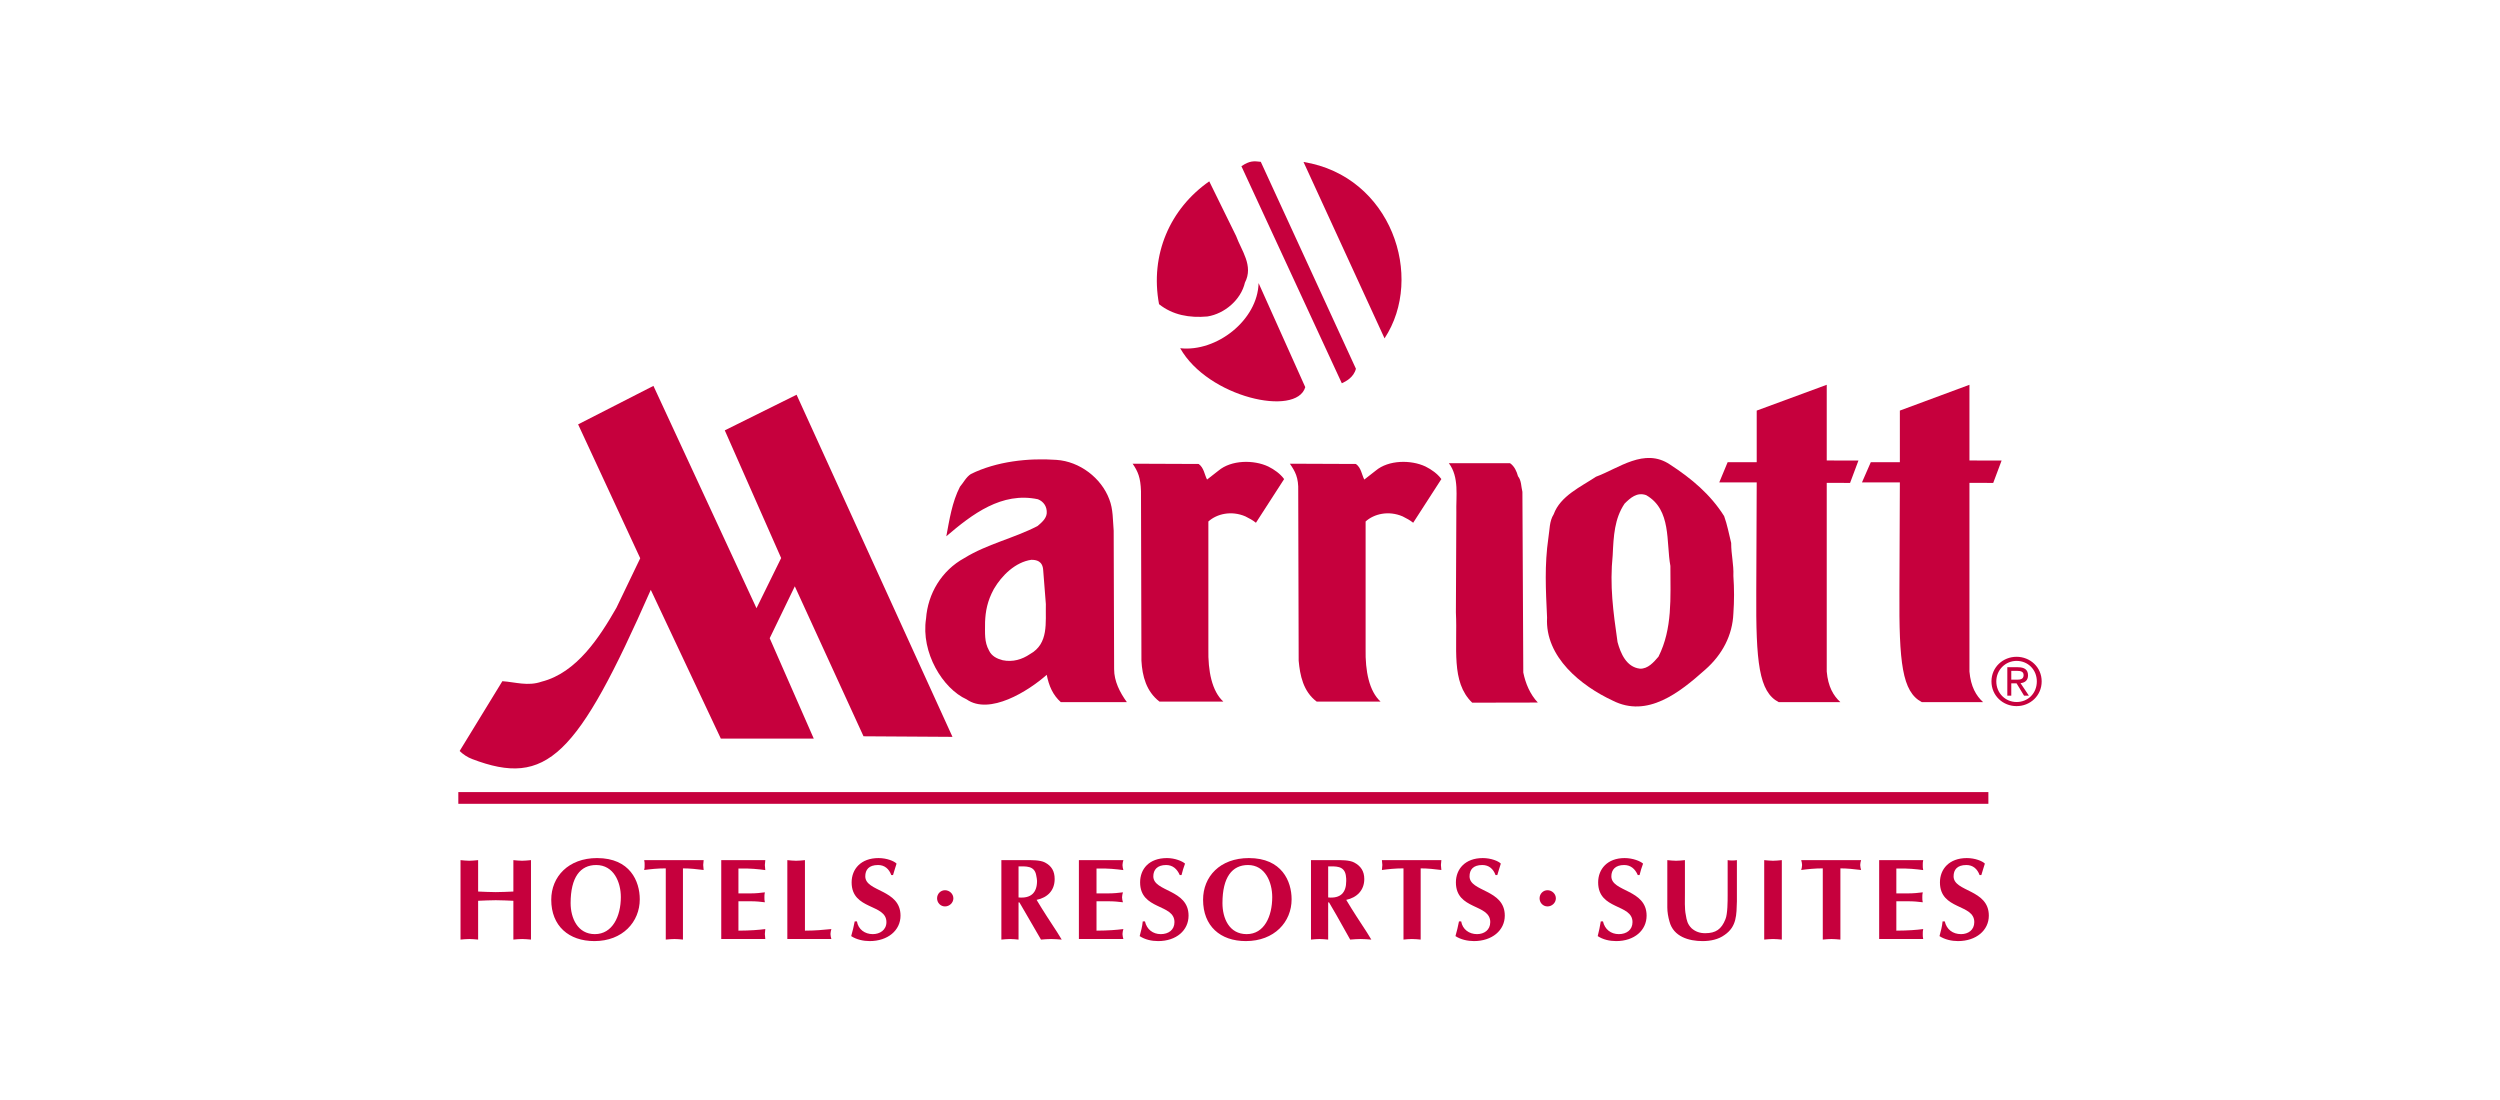 <svg width="250" height="110" viewBox="0 0 250 110" fill="none" xmlns="http://www.w3.org/2000/svg">
<path d="M192.188 70.216C190.206 69.181 189.898 66.256 189.942 59.143L189.986 48.243L186.198 48.238L187.079 46.221H189.986V41.059L196.945 38.478V46.049L200.16 46.054L199.323 48.291L196.945 48.287V67.15C197.077 68.67 197.605 69.564 198.31 70.216H192.188Z" fill="#C6003D"/>
<path d="M89.127 87.507C88.907 86.894 88.466 86.502 87.806 86.502C86.881 86.502 86.528 86.978 86.528 87.634C86.528 89.198 90.052 88.912 90.052 91.563C90.052 93.043 88.775 94.109 86.969 94.109C86.352 94.109 85.647 93.959 85.119 93.611C85.251 93.122 85.383 92.638 85.471 92.14H85.692C85.824 92.937 86.484 93.413 87.277 93.413C87.982 93.413 88.642 93.008 88.642 92.21C88.642 90.356 85.163 91.03 85.163 88.238C85.163 86.908 86.088 85.807 87.85 85.807C88.686 85.807 89.435 86.119 89.655 86.362C89.523 86.731 89.435 87.115 89.303 87.507H89.127Z" fill="#C6003D"/>
<path d="M123.612 23.604C124.141 25.062 125.374 26.569 124.493 28.26C124.097 29.977 122.467 31.369 120.749 31.647C118.943 31.81 117.27 31.506 115.904 30.418C114.98 25.459 117.006 20.869 120.925 18.134L123.612 23.604Z" fill="#C6003D"/>
<path d="M130.527 38.716C129.646 41.715 120.794 39.746 118.019 34.822C121.675 35.228 125.771 31.995 125.859 28.308L130.527 38.716Z" fill="#C6003D"/>
<path d="M134.183 38.328C134.579 38.147 135.372 37.742 135.592 36.875L126.079 16.183C125.418 16.104 124.978 16.047 124.141 16.623L134.183 38.328Z" fill="#C6003D"/>
<path d="M138.454 33.836C142.506 27.692 139.115 17.61 130.351 16.197L138.454 33.836Z" fill="#C6003D"/>
<path d="M45.832 80.381H198.838V79.209H45.832V80.381Z" fill="#C6003D"/>
<path d="M95.337 89.832C95.337 89.383 94.941 89.022 94.5 89.022C94.06 89.022 93.708 89.383 93.708 89.832C93.708 90.282 94.06 90.643 94.5 90.643C94.941 90.643 95.337 90.282 95.337 89.832Z" fill="#C6003D"/>
<path d="M137.574 47.062C138.851 45.987 141.098 45.965 142.551 46.652C143.168 46.96 143.74 47.37 144.137 47.907L141.318 52.276C140.965 51.995 140.701 51.867 140.261 51.638C138.851 51.034 137.398 51.387 136.561 52.149V64.899C136.517 67.106 136.914 69.118 138.059 70.162H131.672C130.307 69.141 129.999 67.507 129.867 66.075L129.823 49.118C129.867 47.744 129.514 47.141 128.986 46.37L135.592 46.397C136.121 46.78 136.165 47.445 136.429 47.956L137.574 47.062Z" fill="#C6003D"/>
<path d="M145.634 51.255C145.59 49.642 145.942 47.713 144.885 46.322H151.007C151.448 46.63 151.668 47.141 151.8 47.625C152.152 48.057 152.108 48.674 152.241 49.184L152.329 67.251C152.549 68.326 152.989 69.409 153.782 70.255L147.22 70.268C145.062 68.189 145.766 64.771 145.59 61.243L145.634 51.255Z" fill="#C6003D"/>
<path d="M155.368 51.431C156.029 49.594 158.099 48.674 159.596 47.674C161.886 46.833 164.441 44.736 166.995 46.45C169.153 47.855 171.047 49.44 172.413 51.611C172.721 52.453 172.897 53.4 173.117 54.294C173.117 55.496 173.382 56.39 173.338 57.592C173.426 58.896 173.426 60.072 173.338 61.349C173.249 63.521 172.236 65.463 170.519 66.969C167.964 69.246 164.749 71.827 161.27 70.061C158.143 68.603 154.487 65.718 154.707 61.755C154.575 58.944 154.443 56.518 154.839 53.783C154.972 52.99 154.927 52.122 155.368 51.431ZM161.754 64.208C162.062 65.335 162.635 66.714 164 66.868C164.793 66.894 165.366 66.229 165.85 65.665C167.26 62.856 167.039 59.79 167.039 56.593C166.599 54.219 167.171 50.973 164.617 49.515C163.692 49.185 163.031 49.797 162.459 50.361C161.446 51.867 161.358 53.593 161.27 55.509C160.961 58.575 161.314 61.116 161.754 64.208Z" fill="#C6003D"/>
<path d="M177.873 70.216C175.891 69.181 175.583 66.256 175.627 59.143L175.671 48.243L171.927 48.238L172.764 46.221H175.671V41.059L182.674 38.478V46.049L185.845 46.054L185.008 48.291L182.674 48.287V67.15C182.806 68.67 183.335 69.564 184.039 70.216H177.873Z" fill="#C6003D"/>
<path d="M114.099 49.118C114.055 47.744 113.791 47.141 113.262 46.37L119.868 46.397C120.397 46.78 120.441 47.445 120.705 47.956L121.85 47.062C123.128 45.987 125.374 45.965 126.827 46.652C127.444 46.96 128.016 47.37 128.413 47.907L125.594 52.276C125.242 51.995 124.977 51.867 124.537 51.638C123.128 51.034 121.674 51.387 120.837 52.149V64.899C120.793 67.106 121.19 69.118 122.335 70.162H115.949C114.627 69.141 114.231 67.621 114.143 66.075L114.099 49.118Z" fill="#C6003D"/>
<path d="M64.022 55.827L61.643 60.777C59.97 63.697 57.679 67.278 54.156 68.168C52.791 68.643 51.557 68.212 50.236 68.119L45.964 75.1C46.316 75.444 46.757 75.73 47.197 75.897C54.684 78.76 57.723 75.681 65.079 58.984L72.082 73.858H81.375L76.97 63.821L79.481 58.632L86.351 73.629L95.248 73.686L79.657 39.473L72.478 43.036L78.115 55.805L75.649 60.821L65.343 38.588L57.812 42.438L64.022 55.827Z" fill="#C6003D"/>
<path d="M92.605 61.861C92.781 59.381 94.147 57.056 96.437 55.805C98.727 54.395 101.37 53.836 103.748 52.607C104.144 52.277 104.629 51.867 104.673 51.33C104.717 50.665 104.365 50.154 103.792 49.925C100.181 49.159 97.23 51.405 94.631 53.629C94.939 51.995 95.204 50.207 95.996 48.674C96.349 48.264 96.613 47.701 97.098 47.397C99.652 46.142 102.823 45.785 105.642 45.987C107.976 46.142 110.134 47.802 110.927 49.925C111.323 50.92 111.279 52.048 111.368 53.07L111.412 66.921C111.412 68.119 111.984 69.247 112.689 70.216H106.082C105.29 69.502 104.893 68.604 104.673 67.481C102.823 69.119 98.947 71.546 96.657 69.934C94.279 68.864 92.077 65.256 92.605 61.861ZM104.321 57.042C104.277 56.082 103.616 55.981 103.131 55.981C101.546 56.21 100.181 57.536 99.388 58.897C98.727 60.108 98.551 61.13 98.507 62.191C98.507 63.336 98.419 64.186 98.903 65.054C99.168 65.618 99.696 65.873 100.269 66.023C101.282 66.23 102.207 65.948 102.999 65.41C104.893 64.362 104.541 62.266 104.585 60.403L104.321 57.042Z" fill="#C6003D"/>
<path d="M155.587 89.832C155.587 89.383 155.191 89.022 154.751 89.022C154.31 89.022 153.958 89.383 153.958 89.832C153.958 90.282 154.31 90.643 154.751 90.643C155.191 90.643 155.587 90.282 155.587 89.832Z" fill="#C6003D"/>
<path d="M100.137 86.014H102.603C103.132 86.014 104.012 85.992 104.497 86.248C105.158 86.596 105.466 87.115 105.466 87.904C105.466 89.04 104.761 89.758 103.66 89.987C104.321 91.097 105.025 92.163 105.73 93.242L106.171 93.96C105.818 93.933 105.466 93.902 105.113 93.902C104.761 93.902 104.453 93.933 104.1 93.96L102.691 91.528C102.515 91.216 102.207 90.683 101.942 90.242H101.854V93.96C101.59 93.933 101.282 93.902 101.017 93.902C100.709 93.902 100.445 93.933 100.137 93.96V86.014ZM101.854 89.745C103.087 89.859 103.704 89.282 103.704 88.089C103.704 87.926 103.66 87.754 103.616 87.507C103.44 86.547 102.559 86.64 101.854 86.64V89.745Z" fill="#C6003D"/>
<path d="M112.337 86.013C112.293 86.176 112.249 86.353 112.249 86.511C112.249 86.674 112.293 86.85 112.337 87.009C111.589 86.916 110.84 86.824 109.651 86.85V89.339H110.84C111.368 89.339 111.853 89.29 112.293 89.233C112.249 89.396 112.205 89.568 112.205 89.731C112.205 89.894 112.249 90.07 112.293 90.228C111.853 90.171 111.368 90.127 110.84 90.127H109.651V93.065C110.84 93.056 111.589 92.999 112.337 92.906C112.293 93.065 112.249 93.241 112.249 93.404C112.249 93.562 112.293 93.739 112.337 93.902H107.889V86.013H112.337Z" fill="#C6003D"/>
<path d="M117.975 87.507C117.711 86.894 117.27 86.502 116.61 86.502C115.729 86.502 115.332 86.978 115.332 87.634C115.332 89.198 118.856 88.912 118.856 91.563C118.856 93.043 117.623 94.109 115.817 94.109C115.156 94.109 114.496 93.959 113.967 93.611C114.099 93.122 114.231 92.638 114.275 92.14H114.496C114.672 92.937 115.288 93.413 116.081 93.413C116.83 93.413 117.446 93.008 117.446 92.21C117.446 90.356 114.011 91.03 114.011 88.238C114.011 86.908 114.892 85.807 116.698 85.807C117.49 85.807 118.239 86.119 118.503 86.362C118.371 86.731 118.239 87.115 118.151 87.507H117.975Z" fill="#C6003D"/>
<path d="M124.58 94.109C122.026 94.109 120.308 92.603 120.308 89.973C120.308 87.67 121.982 85.807 124.889 85.807C128.192 85.807 129.161 88.132 129.161 89.929C129.161 92.189 127.443 94.109 124.58 94.109ZM122.246 90.312C122.246 91.814 122.907 93.413 124.669 93.413C126.43 93.413 127.223 91.629 127.223 89.709C127.223 88.216 126.518 86.502 124.801 86.502C123.215 86.502 122.246 87.718 122.246 90.312Z" fill="#C6003D"/>
<path d="M131.099 86.014H133.566C134.094 86.014 134.931 85.992 135.415 86.248C136.076 86.596 136.428 87.115 136.428 87.904C136.428 89.04 135.68 89.758 134.623 89.987C135.283 91.097 135.988 92.163 136.693 93.242L137.133 93.96C136.781 93.933 136.428 93.902 136.076 93.902C135.724 93.902 135.371 93.933 135.019 93.96L133.654 91.528C133.477 91.216 133.169 90.683 132.905 90.242H132.817V93.96C132.508 93.933 132.244 93.902 131.936 93.902C131.672 93.902 131.363 93.933 131.099 93.96V86.014ZM132.817 89.745C134.05 89.859 134.623 89.282 134.623 88.089C134.623 87.926 134.623 87.754 134.579 87.507C134.402 86.547 133.521 86.64 132.817 86.64V89.745Z" fill="#C6003D"/>
<path d="M142.067 93.959C141.803 93.932 141.494 93.902 141.186 93.902C140.922 93.902 140.613 93.932 140.349 93.959V86.837C139.512 86.837 138.808 86.916 138.191 87C138.191 86.837 138.235 86.674 138.235 86.502C138.235 86.339 138.191 86.176 138.191 86.013H144.137C144.137 86.176 144.093 86.339 144.093 86.502C144.093 86.674 144.137 86.837 144.137 87C143.476 86.916 142.772 86.837 142.067 86.837V93.959Z" fill="#C6003D"/>
<path d="M149.554 87.507C149.334 86.894 148.893 86.502 148.232 86.502C147.308 86.502 146.955 86.978 146.955 87.634C146.955 89.198 150.479 88.912 150.479 91.563C150.479 93.043 149.201 94.109 147.396 94.109C146.779 94.109 146.074 93.959 145.546 93.611C145.678 93.122 145.81 92.638 145.898 92.14H146.118C146.25 92.937 146.911 93.413 147.704 93.413C148.409 93.413 149.025 93.008 149.025 92.21C149.025 90.356 145.59 91.03 145.59 88.238C145.59 86.908 146.515 85.807 148.276 85.807C149.113 85.807 149.862 86.119 150.082 86.362C149.95 86.731 149.862 87.115 149.73 87.507H149.554Z" fill="#C6003D"/>
<path d="M163.779 87.507C163.514 86.894 163.074 86.502 162.413 86.502C161.532 86.502 161.136 86.978 161.136 87.634C161.136 89.198 164.66 88.912 164.66 91.563C164.66 93.043 163.426 94.109 161.621 94.109C160.96 94.109 160.299 93.959 159.771 93.611C159.903 93.122 159.991 92.638 160.079 92.14H160.299C160.475 92.937 161.092 93.413 161.885 93.413C162.634 93.413 163.25 93.008 163.25 92.21C163.25 90.356 159.815 91.03 159.815 88.238C159.815 86.908 160.74 85.807 162.457 85.807C163.294 85.807 164.043 86.119 164.307 86.362C164.175 86.731 164.043 87.115 163.955 87.507H163.779Z" fill="#C6003D"/>
<path d="M166.731 86.013C167.039 86.04 167.303 86.075 167.612 86.075C167.92 86.075 168.184 86.04 168.492 86.013V89.303C168.492 89.942 168.448 90.889 168.581 91.492C168.669 92.061 168.757 92.417 169.153 92.823C169.55 93.171 169.99 93.32 170.518 93.32C171.575 93.32 172.148 92.928 172.544 91.92C172.765 91.409 172.765 90.092 172.765 89.524V86.013C172.897 86.04 173.073 86.049 173.205 86.049C173.381 86.049 173.557 86.04 173.69 86.013V90.136C173.646 91.457 173.69 92.659 172.456 93.496C171.84 93.946 171.047 94.109 170.254 94.109C168.889 94.109 167.347 93.668 166.951 92.162C166.819 91.713 166.731 91.202 166.731 90.739V86.013Z" fill="#C6003D"/>
<path d="M176.421 86.013C176.729 86.04 177.037 86.075 177.301 86.075C177.61 86.075 177.874 86.04 178.182 86.013V93.959C177.874 93.932 177.61 93.902 177.301 93.902C177.037 93.902 176.729 93.932 176.421 93.959V86.013Z" fill="#C6003D"/>
<path d="M184.04 93.959C183.731 93.932 183.423 93.902 183.159 93.902C182.851 93.902 182.586 93.932 182.278 93.959V86.837C181.485 86.837 180.737 86.916 180.12 87C180.164 86.837 180.208 86.674 180.208 86.502C180.208 86.339 180.164 86.176 180.12 86.013H186.11C186.066 86.176 186.022 86.339 186.022 86.502C186.022 86.674 186.066 86.837 186.11 87C185.405 86.916 184.744 86.837 184.04 86.837V93.959Z" fill="#C6003D"/>
<path d="M192.32 86.013C192.276 86.176 192.276 86.353 192.276 86.511C192.276 86.674 192.276 86.85 192.32 87.009C191.615 86.916 190.823 86.824 189.634 86.85V89.339H190.823C191.351 89.339 191.836 89.29 192.276 89.233C192.232 89.396 192.232 89.568 192.232 89.731C192.232 89.894 192.232 90.07 192.276 90.228C191.836 90.171 191.351 90.127 190.823 90.127H189.634V93.065C190.823 93.056 191.615 92.999 192.32 92.906C192.276 93.065 192.276 93.241 192.276 93.404C192.276 93.562 192.276 93.739 192.32 93.902H187.916V86.013H192.32Z" fill="#C6003D"/>
<path d="M197.958 87.507C197.738 86.894 197.297 86.502 196.636 86.502C195.712 86.502 195.359 86.978 195.359 87.634C195.359 89.198 198.883 88.912 198.883 91.563C198.883 93.043 197.605 94.109 195.8 94.109C195.183 94.109 194.478 93.959 193.95 93.611C194.082 93.122 194.214 92.638 194.258 92.14H194.478C194.655 92.937 195.271 93.413 196.108 93.413C196.813 93.413 197.429 93.008 197.429 92.21C197.429 90.356 193.994 91.03 193.994 88.238C193.994 86.908 194.919 85.807 196.681 85.807C197.517 85.807 198.266 86.119 198.486 86.362C198.354 86.731 198.266 87.115 198.134 87.507H197.958Z" fill="#C6003D"/>
<path d="M46.052 86.013C46.36 86.04 46.624 86.075 46.932 86.075C47.197 86.075 47.505 86.04 47.813 86.013V89.154C48.386 89.176 49.002 89.211 49.575 89.211C50.148 89.211 50.764 89.176 51.337 89.154V86.013C51.645 86.04 51.909 86.075 52.218 86.075C52.482 86.075 52.79 86.04 53.099 86.013V93.959C52.79 93.932 52.482 93.902 52.218 93.902C51.909 93.902 51.645 93.932 51.337 93.959V90.079C50.764 90.057 50.148 90.021 49.575 90.021C49.002 90.021 48.386 90.057 47.813 90.079V93.959C47.505 93.932 47.197 93.902 46.932 93.902C46.624 93.902 46.36 93.932 46.052 93.959V86.013Z" fill="#C6003D"/>
<path d="M59.441 94.109C56.886 94.109 55.125 92.603 55.125 89.973C55.125 87.67 56.842 85.807 59.705 85.807C63.008 85.807 63.977 88.132 63.977 89.929C63.977 92.189 62.26 94.109 59.441 94.109ZM57.062 90.312C57.062 91.814 57.767 93.413 59.485 93.413C61.247 93.413 62.084 91.629 62.084 89.709C62.084 88.216 61.379 86.502 59.617 86.502C58.032 86.502 57.062 87.718 57.062 90.312Z" fill="#C6003D"/>
<path d="M68.295 93.959C68.031 93.932 67.723 93.902 67.458 93.902C67.15 93.902 66.886 93.932 66.577 93.959V86.837C65.741 86.837 65.036 86.916 64.419 87C64.463 86.837 64.463 86.674 64.463 86.502C64.463 86.339 64.463 86.176 64.419 86.013H70.365C70.365 86.176 70.321 86.339 70.321 86.502C70.321 86.674 70.365 86.837 70.365 87C69.704 86.916 69 86.837 68.295 86.837V93.959Z" fill="#C6003D"/>
<path d="M76.53 86.013C76.53 86.176 76.486 86.353 76.486 86.511C76.486 86.674 76.53 86.85 76.53 87.009C75.825 86.916 75.032 86.824 73.843 86.85V89.339H75.076C75.605 89.339 76.045 89.29 76.486 89.233C76.442 89.396 76.442 89.568 76.442 89.731C76.442 89.894 76.442 90.07 76.486 90.228C76.045 90.171 75.605 90.127 75.076 90.127H73.843V93.065C75.032 93.056 75.825 92.999 76.53 92.906C76.53 93.065 76.486 93.241 76.486 93.404C76.486 93.562 76.53 93.739 76.53 93.902H72.125V86.013H76.53Z" fill="#C6003D"/>
<path d="M80.494 93.065C81.507 93.065 82.344 92.986 83.137 92.906C83.093 93.065 83.049 93.241 83.049 93.404C83.049 93.562 83.093 93.739 83.137 93.902H78.733V86.013C79.041 86.04 79.305 86.075 79.613 86.075C79.922 86.075 80.186 86.04 80.494 86.013V93.065Z" fill="#C6003D"/>
<path d="M199.146 68.141C199.146 66.723 200.291 65.679 201.657 65.679C203.022 65.679 204.167 66.723 204.167 68.141C204.167 69.568 203.022 70.612 201.657 70.612C200.291 70.612 199.146 69.568 199.146 68.141ZM201.657 70.202C202.802 70.202 203.683 69.33 203.683 68.141C203.683 66.974 202.802 66.089 201.657 66.089C200.556 66.089 199.631 66.974 199.631 68.141C199.631 69.33 200.556 70.202 201.657 70.202ZM201.128 69.568H200.732V66.723H201.789C202.45 66.723 202.802 66.974 202.802 67.533C202.802 68.044 202.494 68.264 202.053 68.317L202.89 69.568H202.406L201.657 68.335H201.128V69.568ZM201.657 67.969C202.009 67.969 202.361 67.943 202.361 67.507C202.361 67.154 202.053 67.088 201.745 67.088H201.128V67.969H201.657Z" fill="#C6003D"/>
</svg>
